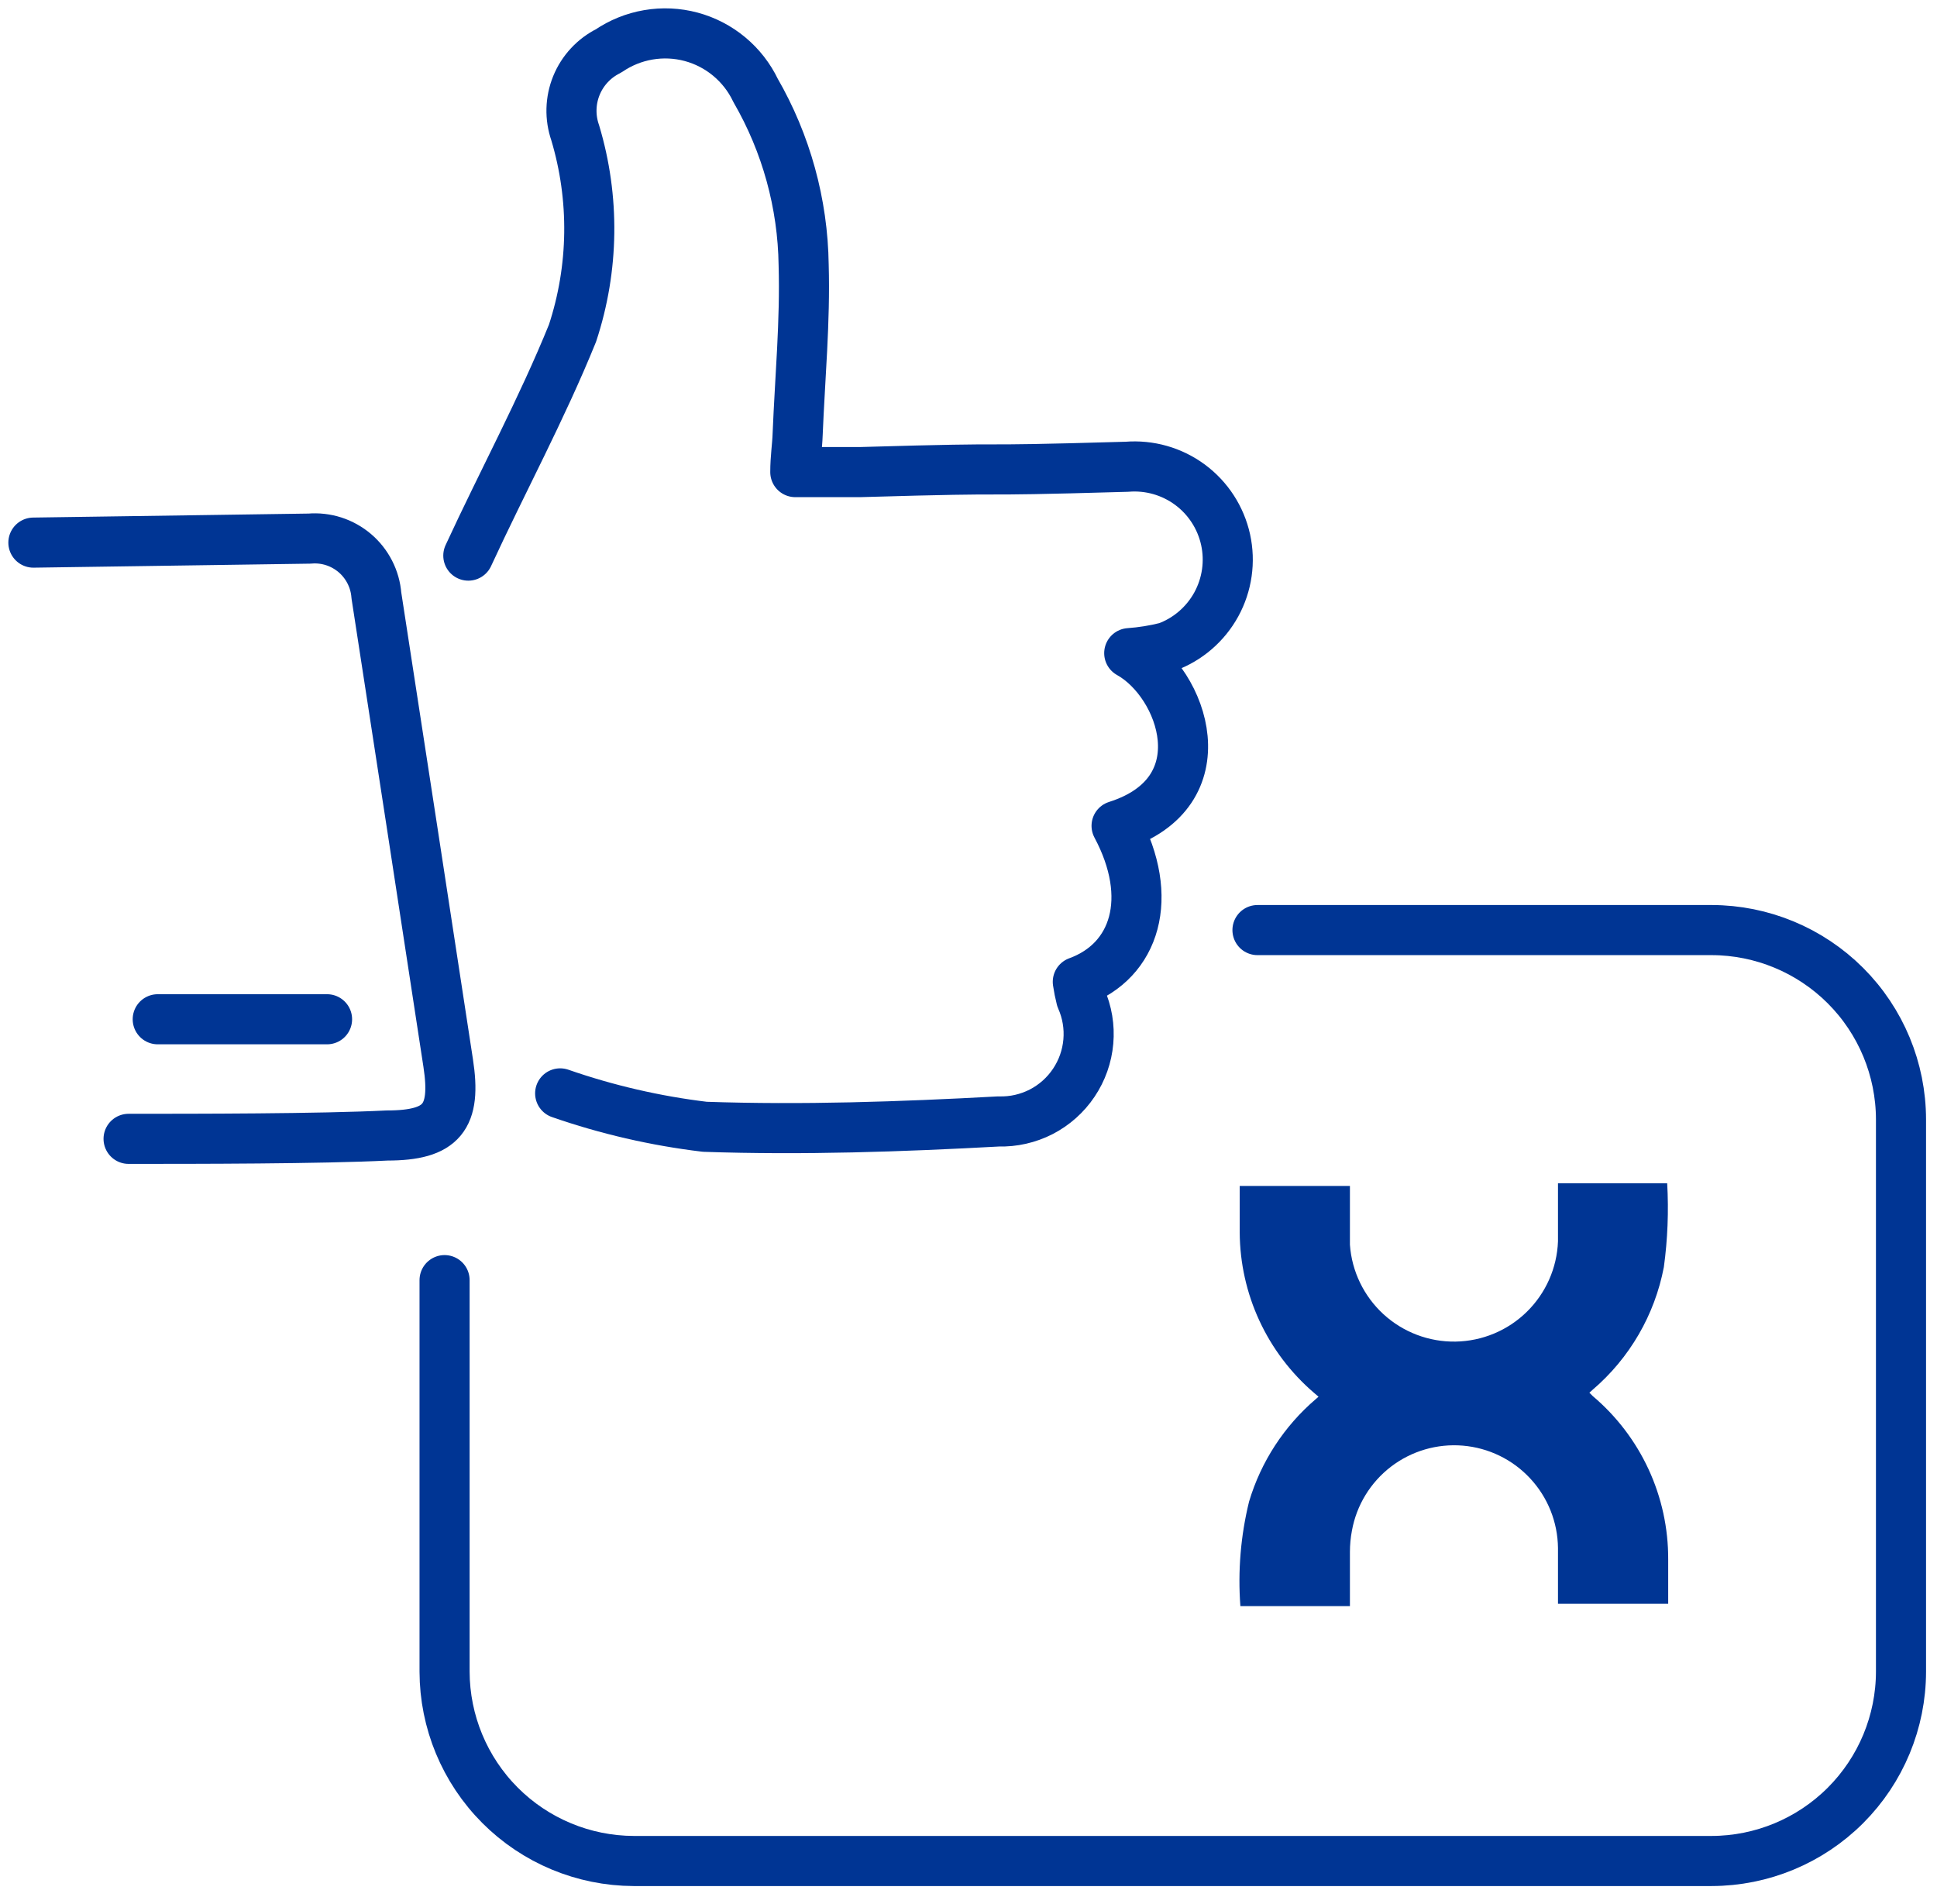 <svg width="58" height="57" viewBox="0 0 58 57" fill="none" xmlns="http://www.w3.org/2000/svg">
<path fill-rule="evenodd" clip-rule="evenodd" d="M46.651 35.425H49.921C49.968 36.263 49.935 37.103 49.821 37.935C49.548 39.364 48.797 40.659 47.691 41.605L47.591 41.695L47.691 41.795C48.402 42.395 48.973 43.144 49.364 43.989C49.754 44.834 49.955 45.754 49.951 46.685V48.015H46.651V46.345C46.643 45.571 46.346 44.828 45.819 44.262C45.293 43.695 44.574 43.345 43.803 43.28C43.032 43.215 42.264 43.44 41.65 43.91C41.036 44.381 40.619 45.063 40.481 45.825C40.441 46.036 40.421 46.25 40.421 46.465C40.421 46.945 40.421 47.465 40.421 47.915V48.085H37.141C37.062 47.034 37.15 45.978 37.401 44.955C37.758 43.76 38.452 42.694 39.401 41.885L39.481 41.815L39.341 41.695C38.65 41.102 38.094 40.367 37.711 39.541C37.328 38.715 37.127 37.816 37.121 36.905C37.121 36.445 37.121 35.985 37.121 35.505H40.421V35.665C40.421 36.195 40.421 36.735 40.421 37.265C40.477 38.061 40.837 38.805 41.425 39.345C42.013 39.884 42.786 40.178 43.584 40.165C44.382 40.152 45.145 39.834 45.715 39.276C46.286 38.718 46.621 37.962 46.651 37.165V35.425Z" fill="#003594"/>
<path d="M13.312 38.325V50.045C13.315 51.546 13.912 52.985 14.973 54.048C16.033 55.11 17.471 55.709 18.973 55.715H51.252C52.755 55.712 54.196 55.114 55.259 54.051C56.322 52.988 56.92 51.548 56.922 50.045V33.515C56.92 32.012 56.322 30.571 55.259 29.508C54.196 28.446 52.755 27.847 51.252 27.845H37.653" stroke="#003594" stroke-width="1.5" stroke-miterlimit="10" stroke-linecap="round"/>
<path d="M16.773 32.734C18.177 33.222 19.628 33.557 21.104 33.734C24.034 33.834 26.973 33.734 29.903 33.574C30.346 33.587 30.784 33.487 31.178 33.285C31.571 33.082 31.907 32.783 32.153 32.415C32.4 32.048 32.55 31.624 32.588 31.183C32.627 30.742 32.553 30.299 32.373 29.894C32.331 29.729 32.298 29.562 32.273 29.394C34.003 28.764 34.584 26.874 33.434 24.724C36.584 23.724 35.434 20.454 33.813 19.554C34.191 19.527 34.566 19.467 34.934 19.374C35.567 19.142 36.095 18.687 36.42 18.095C36.744 17.503 36.843 16.814 36.698 16.154C36.552 15.495 36.173 14.911 35.63 14.51C35.086 14.109 34.416 13.919 33.743 13.974C28.233 14.134 31.233 13.974 25.744 14.134H23.814C23.814 13.704 23.873 13.354 23.884 13.004C23.953 11.314 24.113 9.614 24.064 7.934C24.039 6.096 23.543 4.296 22.623 2.704C22.437 2.314 22.167 1.969 21.834 1.692C21.502 1.416 21.113 1.214 20.695 1.102C20.277 0.99 19.84 0.97 19.413 1.043C18.986 1.116 18.581 1.28 18.223 1.524C17.787 1.741 17.444 2.109 17.26 2.56C17.076 3.011 17.063 3.514 17.223 3.974C17.812 5.935 17.784 8.03 17.143 9.974C16.223 12.244 15.053 14.404 14.023 16.634" stroke="#003594" stroke-width="1.5" stroke-linecap="round" stroke-linejoin="round"/>
<path d="M3.85 34.095C5.85 34.095 9.6 34.095 11.59 33.995C13.24 33.995 13.67 33.445 13.42 31.825C12.707 27.158 11.99 22.491 11.27 17.825C11.251 17.581 11.184 17.344 11.073 17.127C10.962 16.91 10.81 16.717 10.624 16.559C10.438 16.401 10.223 16.281 9.99 16.206C9.758 16.132 9.513 16.104 9.27 16.125L1 16.245" stroke="#003594" stroke-width="1.5" stroke-linecap="round" stroke-linejoin="round"/>
<path d="M9.793 30.515H4.723" stroke="#003594" stroke-width="1.5" stroke-linecap="round" stroke-linejoin="round"/>
</svg>
